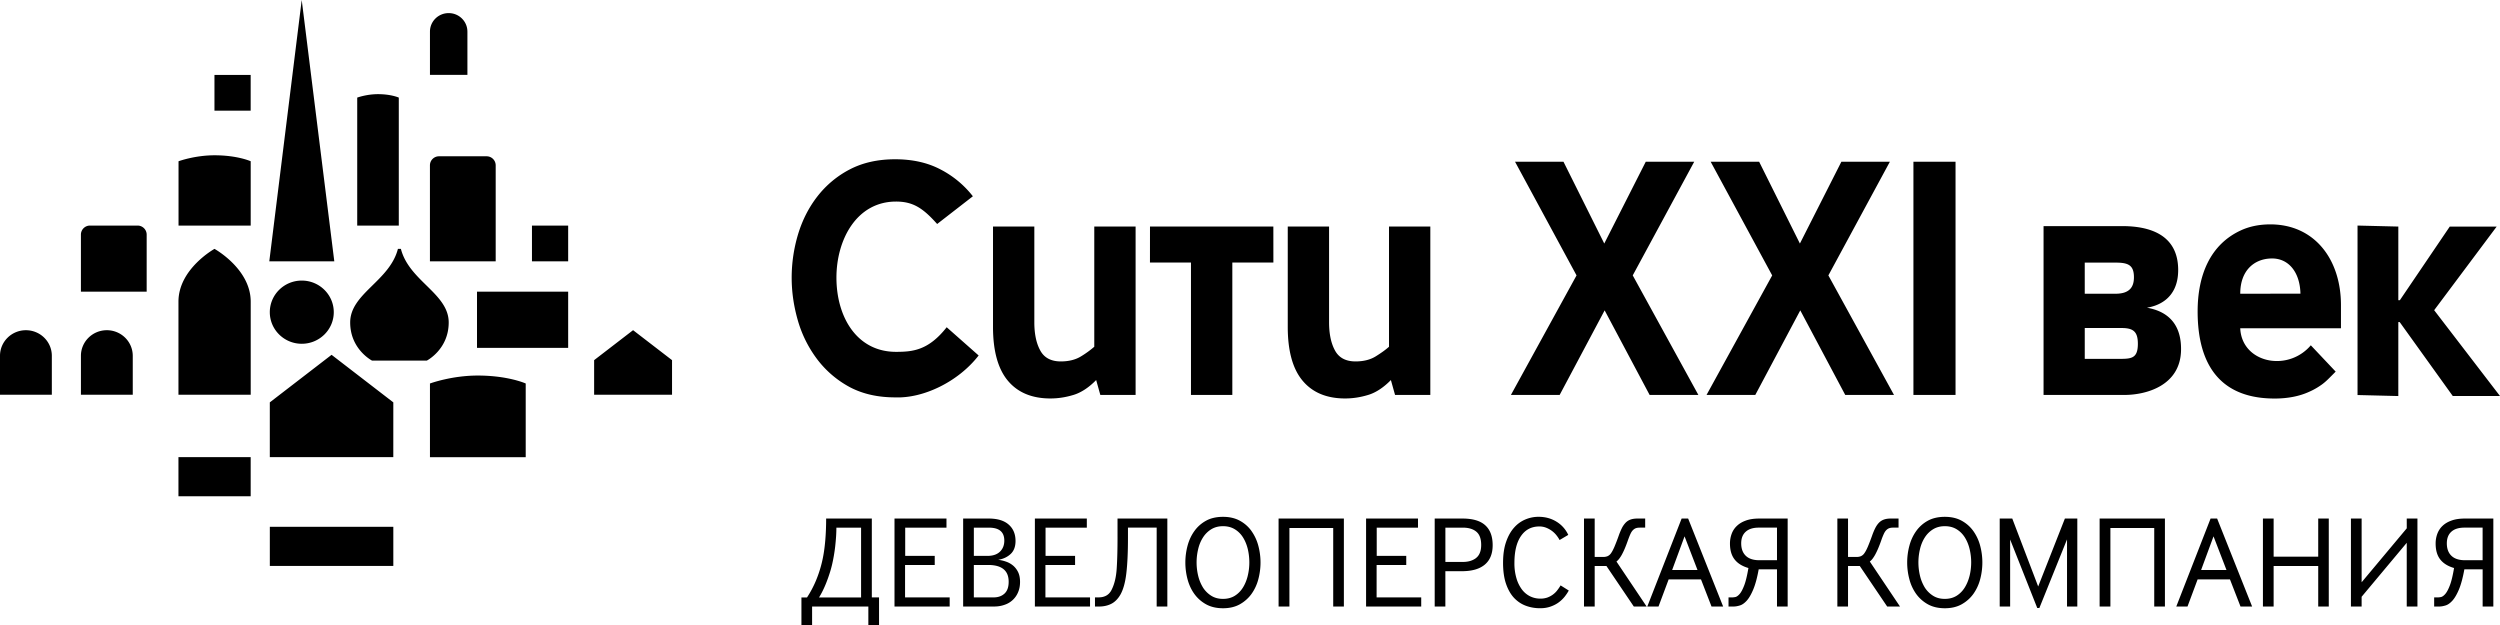 <?xml version="1.0" encoding="UTF-8"?> <svg xmlns="http://www.w3.org/2000/svg" width="232" height="58" viewBox="0 0 232 58"> <path d="M46 15.34a.84.84 0 0 0-.847-.836h-4.407a.84.84 0 0 0-.848.835v8.914H46V15.34zM12.764 20.933H8.356a.84.84 0 0 0-.847.836v5.296h6.102V21.77a.843.843 0 0 0-.848-.837zM37.01 9.058s-.702-.32-1.932-.32c-1.064 0-1.928.32-1.928.32v11.875h3.858V9.058zM49.366 20.933h3.36v3.32h-3.36zM19.902 6.952h3.36v3.32h-3.36zM16.568 14.964v5.97h6.697v-5.97s-1.22-.553-3.354-.553c-1.843 0-3.342.554-3.342.554zM39.9 35.588v6.837h8.886v-6.837s-1.62-.737-4.45-.737c-2.447 0-4.437.738-4.437.738zM28 0L24.99 24.254h6.033zM36.5 37.34l-5.73-4.413-5.732 4.413v5.083h11.46zM55.135 33.422v3.208h7.23v-3.208L58.75 30.64zM25.038 28.97c0 1.62 1.33 2.932 2.966 2.932 1.638 0 2.97-1.312 2.97-2.93 0-1.622-1.332-2.934-2.97-2.934-1.636 0-2.966 1.312-2.966 2.933zM44.266 27.066h8.46v5.216h-8.46zM16.56 42.423h6.703v3.63H16.56zM25.04 48.89H36.5v3.626H25.04zM41.64 29.924c0-2.688-3.672-3.84-4.437-6.83h-.276c-.763 2.99-4.43 4.142-4.43 6.83 0 2.493 2.024 3.538 2.024 3.538h5.092s2.027-1.045 2.027-3.538zM19.906 23.095s-3.345 1.853-3.345 4.898v8.638h6.705v-8.637c0-3.046-3.36-4.898-3.36-4.898zM2.405 30.644C1.077 30.644 0 31.706 0 33.02v3.61h4.81v-3.61c0-1.314-1.076-2.376-2.405-2.376zM9.912 30.644c-1.324 0-2.402 1.063-2.402 2.375v3.61h4.81v-3.61c-.002-1.314-1.078-2.376-2.408-2.376zM43.375 2.934c0-.95-.776-1.718-1.737-1.718-.96 0-1.738.768-1.738 1.718V6.95h3.476V2.935zM222.564 29.887h.126l4.928 6.864H232l-6.11-7.965 5.802-7.76h-4.354l-4.632 6.835h-.142v-6.836l-3.785-.093v15.727l3.784.094zM78.842 35.917c1.215.644 2.623.96 4.23.96 2.623.105 5.86-1.454 7.746-3.888l-2.965-2.62c-1.688 2.143-3.14 2.283-4.702 2.283-3.657 0-5.53-3.257-5.53-6.89 0-3.51 1.865-7.056 5.53-7.056 1.555 0 2.486.583 3.816 2.082l3.316-2.573a9.108 9.108 0 0 0-3.01-2.495c-1.192-.626-2.595-.94-4.202-.94-1.606 0-3.007.314-4.21.94a9.12 9.12 0 0 0-2.998 2.495c-.806 1.034-1.403 2.21-1.802 3.524a14.05 14.05 0 0 0-.594 4.024c0 1.373.204 2.716.594 4.046a11.005 11.005 0 0 0 1.802 3.567 9.3 9.3 0 0 0 2.98 2.54zM175.763 36.65l-6.09-11.093 5.706-10.546h-4.5l-3.848 7.59-3.782-7.59h-4.498l5.708 10.547-6.092 11.092h4.524l4.175-7.848 4.172 7.847zM144.736 36.65l4.175-7.848 4.173 7.847h4.524l-6.09-11.093 5.705-10.546h-4.497l-3.85 7.59-3.784-7.59h-4.496l5.708 10.547-6.09 11.092zM199.235 28.553c.822-.127 2.9-.698 2.9-3.496 0-3.39-2.82-4.074-5.188-4.074h-7.305V36.65H197.17c1.918 0 5.15-.815 5.23-4.122.075-3.273-2.26-3.8-3.165-3.975zm-5.77-4.182h2.868c1.15 0 1.696.22 1.696 1.36 0 .79-.3 1.527-1.697 1.527h-2.868V24.37zm3.037 8.933h-3.037V30.44H196.874c1.063 0 1.52.303 1.52 1.46 0 1.43-.657 1.403-1.893 1.403zM114.36 21.024h-7.641l-.003 3.337h3.806v12.29h3.838V24.36h3.81l-.003-3.336zM97.48 36.977c.707 0 1.413-.107 2.134-.327.725-.216 1.46-.713 2.11-1.382l.386 1.382h3.274V21.024h-3.835v11.154a8.897 8.897 0 0 1-1.23.892c-.507.313-1.136.47-1.876.47-.895 0-1.534-.333-1.902-1.007-.37-.668-.555-1.54-.555-2.625v-8.883h-3.835v9.307c0 2.225.457 3.89 1.374 4.992.916 1.1 2.234 1.653 3.954 1.653zM210.687 20.822h-.003c-1.015 0-1.928.186-2.734.558-2.853 1.316-4.01 4.166-4.01 7.523 0 5.24 2.346 7.93 6.747 8.074.126.004.25.008.38.008 1.23 0 2.303-.207 3.208-.62.218-.095.423-.198.613-.308.188-.105.38-.23.572-.367.188-.135.385-.302.584-.498.2-.197.436-.432.706-.706l-2.307-2.442a4.118 4.118 0 0 1-3.757 1.414c-1.47-.227-2.717-1.277-2.792-2.998h9.347v-2.146c.002-4.214-2.425-7.488-6.553-7.492zm0 6.435h-2.792c0-2.168 1.296-3.2 2.792-3.268.054-.004.104-.004.16-.004 1.538 0 2.587 1.27 2.635 3.27h-2.795zM128.9 32.178c-.314.282-.725.577-1.232.892-.506.313-1.132.47-1.873.47-.897 0-1.536-.333-1.903-1.007-.368-.668-.554-1.54-.554-2.625v-8.883h-3.834v9.307c0 2.225.454 3.89 1.374 4.992.916 1.1 2.233 1.653 3.952 1.653.704 0 1.414-.107 2.135-.327.726-.216 1.46-.713 2.11-1.382l.386 1.382h3.273V21.024H128.9v11.154zM177.566 15.01h3.908v21.642h-3.908zM144.5 54.8a2.03 2.03 0 0 1-.917.656 1.963 1.963 0 0 1-.64.097c-.337 0-.654-.072-.948-.214a2.155 2.155 0 0 1-.762-.637 3.24 3.24 0 0 1-.507-1.04 4.89 4.89 0 0 1-.188-1.415c0-1.086.204-1.922.614-2.51.407-.588.976-.882 1.703-.882.223 0 .433.04.627.116.193.076.37.175.532.293.16.12.302.254.42.405.12.15.22.3.294.446l.806-.477a2.805 2.805 0 0 0-1.092-1.227c-.488-.302-1.046-.452-1.672-.452a3.14 3.14 0 0 0-1.197.24 2.87 2.87 0 0 0-1.054.752c-.31.343-.562.786-.75 1.327-.19.543-.285 1.194-.285 1.954 0 .75.09 1.39.266 1.92.18.53.422.966.73 1.306.313.337.676.587 1.093.746s.868.24 1.357.24c.355 0 .672-.052.953-.15s.53-.224.744-.378c.215-.155.4-.332.56-.527.155-.194.287-.39.395-.587l-.758-.477a3.93 3.93 0 0 1-.325.473zM189.143 54.426l-2.404-6.304h-1.166v8.164h.968v-6.22l2.516 6.356h.197l2.566-6.366v6.23h.955v-8.164h-1.153zM183.127 49.284c-.286-.4-.646-.72-1.085-.96-.438-.242-.96-.362-1.562-.362h-.007c-.607.002-1.13.12-1.568.36a3.22 3.22 0 0 0-1.083.962c-.286.4-.495.852-.63 1.36a6.015 6.015 0 0 0 0 3.116 4.1 4.1 0 0 0 .63 1.358c.285.394.646.715 1.083.96.438.243.96.366 1.568.368h.007c.603 0 1.124-.123 1.562-.367.44-.247.8-.568 1.085-.962a4.17 4.17 0 0 0 .632-1.36 6.05 6.05 0 0 0 0-3.115 4.187 4.187 0 0 0-.633-1.36zm-.352 4.156c-.1.402-.25.765-.448 1.084-.197.318-.45.573-.754.764-.307.19-.67.288-1.092.288h-.006c-.42 0-.78-.097-1.083-.288a2.45 2.45 0 0 1-.77-.764 3.796 3.796 0 0 1-.445-1.084 5.305 5.305 0 0 1-.004-2.473c.094-.406.242-.766.444-1.084.203-.32.46-.574.77-.765.31-.19.67-.288 1.09-.288h.007c.423 0 .787.097 1.097.288.31.19.562.445.762.765.197.318.344.678.44 1.084a5.293 5.293 0 0 1-.007 2.473zM173.778 51.842a3 3 0 0 0 .253-.397 6.56 6.56 0 0 0 .273-.576c.094-.224.198-.49.304-.802a6.41 6.41 0 0 1 .21-.52c.067-.144.14-.258.224-.346.083-.083.175-.146.273-.182s.22-.055.36-.055h.51v-.844h-.708c-.25 0-.46.03-.64.092-.176.06-.33.158-.464.293-.132.136-.25.304-.352.508-.104.205-.206.45-.305.735a20.51 20.51 0 0 1-.383.992c-.11.253-.21.447-.312.588a.79.79 0 0 1-.315.28.993.993 0 0 1-.415.075h-.794V48.12h-.99v8.164h.99v-3.76h1.092l2.54 3.76h1.19l-2.8-4.174c.09-.072.18-.162.262-.268zM80.904 48.122h-4.238a23.948 23.948 0 0 1-.08 2.018c-.03.352-.068.697-.12 1.04a11.21 11.21 0 0 1-.743 2.695 9.698 9.698 0 0 1-.83 1.567h-.52V58h.99v-1.714h5.22V58h.992v-2.56h-.67v-7.318zm-.99 7.32H76.008c.106-.174.22-.375.335-.607.115-.232.228-.483.334-.753.107-.27.208-.55.302-.845.097-.293.177-.582.243-.867a15.135 15.135 0 0 0 .284-1.666c.032-.293.06-.59.08-.887.02-.3.03-.583.03-.852h2.292v6.476zM162.04 48.3c-.338.115-.617.28-.84.488a1.9 1.9 0 0 0-.497.74 2.59 2.59 0 0 0-.162.918c0 .61.144 1.104.43 1.47.283.366.712.632 1.282.796-.117.693-.243 1.226-.385 1.6-.14.37-.282.638-.427.807-.146.166-.28.26-.404.286a1.755 1.755 0 0 1-.31.036h-.32v.845h.458c.18 0 .38-.033.595-.1.213-.062.426-.213.638-.445.21-.232.413-.58.605-1.04.194-.462.363-1.084.503-1.866H164.905v3.45h.99v-8.163h-2.652c-.463 0-.864.058-1.202.176zm2.865.666v3.023h-1.662c-.54-.004-.95-.14-1.232-.41-.284-.274-.427-.66-.427-1.157 0-.466.14-.826.422-1.078.28-.254.685-.38 1.213-.38H164.905zM156.353 48.122h-.298l-3.186 8.164h1.04l.942-2.52h3l.978 2.52h1.078l-3.247-8.164h-.307zm0 4.774h-1.178l1.152-3.123.025.064 1.177 3.06h-1.177zM205.44 48.122h-.298l-3.183 8.164H203l.94-2.52h3l.98 2.52h1.077l-3.247-8.164h-.31zm0 4.774h-1.177l1.152-3.123.025.066 1.177 3.056h-1.176zM223.347 49.028l-4.188 5.006v-5.912h-.993v8.164h.992v-.906l4.187-5.008v5.914h.993v-8.164h-.993zM227.526 48.3c-.34.115-.622.28-.845.488s-.386.455-.494.74a2.59 2.59 0 0 0-.16.918c0 .61.14 1.104.427 1.47.285.366.714.632 1.282.796-.115.693-.243 1.226-.385 1.6-.14.37-.282.638-.427.807-.146.166-.28.26-.402.286a1.775 1.775 0 0 1-.31.036h-.322v.845h.458c.184 0 .38-.033.598-.1.212-.062.425-.213.637-.445.21-.232.414-.58.608-1.04.192-.462.36-1.084.502-1.866h1.696v3.45h.993v-8.163h-2.654c-.46 0-.863.058-1.2.176zm2.86.666v3.023h-1.66c-.538-.004-.95-.14-1.232-.41-.286-.274-.428-.66-.428-1.157 0-.466.14-.826.42-1.078.28-.254.686-.38 1.217-.38H230.386zM215.13 51.66h-4.137V48.12H210v8.164h.993v-3.76h4.138v3.76h.98v-8.164h-.98zM194.845 56.286h1V49h4.068v7.286h.992v-8.164h-6.06zM103.707 49.847c0 1.11-.023 2.067-.074 2.87-.048.804-.203 1.464-.457 1.978a1.382 1.382 0 0 1-.28.404c-.103.097-.212.17-.33.22a1.44 1.44 0 0 1-.35.1c-.12.014-.24.022-.354.022h-.248v.845h.37c.423 0 .798-.08 1.13-.245.33-.164.61-.44.843-.83.272-.466.46-1.127.563-1.98s.155-1.957.155-3.313v-.954h2.664v7.32h.99v-8.164h-4.623v1.725zM93.998 52.473a2.03 2.03 0 0 0-.657-.36 3.183 3.183 0 0 0-.71-.16c.47-.08.854-.262 1.157-.544.302-.282.453-.686.453-1.207 0-.638-.21-1.145-.634-1.518-.412-.368-1.02-.557-1.82-.563H89.38v8.164h2.877c.346 0 .668-.053.966-.16a2.04 2.04 0 0 0 1.257-1.17c.12-.28.18-.596.18-.947 0-.368-.06-.676-.185-.925a1.848 1.848 0 0 0-.477-.612zm-3.625-3.507h1.412c.943.003 1.415.402 1.415 1.2 0 .423-.135.767-.404 1.028-.243.235-.58.365-1.01.388-.046 0-.09.003-.138.003h-1.275v-2.62zm2.85 6.113c-.257.24-.595.36-1.017.36H90.372v-3.01H91.784c1.216.025 1.82.545 1.82 1.555.002.49-.125.854-.38 1.094zM97.015 52.43h2.752v-.845h-2.74v-2.62h3.83v-.843h-4.82v8.164h5.118v-.845h-4.14zM83.99 52.43h2.753v-.845h-2.74v-2.62h3.83v-.843H83.01v8.164h5.12v-.845h-4.14zM135.793 48.122h-2.653v8.164h.99v-3.28h1.663c.87-.017 1.537-.222 2-.613.483-.407.726-1.007.726-1.8 0-.816-.23-1.432-.69-1.848-.445-.405-1.126-.613-2.037-.623zm1.19 3.66c-.307.236-.703.36-1.19.365h-1.661v-3.182H135.794c.52.008.926.135 1.214.38.298.25.446.66.446 1.224 0 .562-.16.966-.472 1.21zM150.268 51.842a2.9 2.9 0 0 0 .254-.397 6.56 6.56 0 0 0 .272-.576c.095-.224.195-.49.303-.802.076-.204.146-.38.21-.52.067-.144.14-.258.226-.346.082-.083.172-.146.27-.182s.22-.055.36-.055h.51v-.844h-.708c-.248 0-.46.03-.64.092-.176.06-.33.158-.464.293a2.1 2.1 0 0 0-.353.508 6.48 6.48 0 0 0-.304.735 19.51 19.51 0 0 1-.383.992c-.11.253-.21.447-.31.588a.794.794 0 0 1-.317.28.983.983 0 0 1-.413.075h-.794V48.12h-.992v8.164h.992v-3.76h1.09l2.54 3.76h1.19l-2.8-4.174c.093-.072.178-.162.262-.268zM116.143 49.284c-.285-.4-.646-.72-1.084-.96s-.96-.362-1.563-.362h-.005c-.608.002-1.133.12-1.568.36-.44.242-.8.563-1.085.962-.287.4-.496.852-.633 1.36a6.057 6.057 0 0 0 0 3.116c.137.51.346.962.632 1.358a3.32 3.32 0 0 0 1.084.96c.436.243.96.366 1.568.368h.005c.603 0 1.124-.123 1.562-.367.437-.247.798-.568 1.083-.962a4.13 4.13 0 0 0 .632-1.36 6.01 6.01 0 0 0 0-3.115 4.187 4.187 0 0 0-.632-1.36zm-.353 4.156c-.1.402-.247.765-.446 1.084-.196.318-.45.573-.754.764-.307.19-.67.288-1.092.288h-.005c-.42 0-.782-.097-1.085-.288a2.46 2.46 0 0 1-.77-.764 3.796 3.796 0 0 1-.446-1.084 5.307 5.307 0 0 1-.004-2.473c.094-.406.243-.766.446-1.084.202-.32.46-.574.768-.765.31-.19.67-.288 1.092-.288h.005c.42 0 .785.097 1.096.288.31.19.565.445.763.765.196.318.343.678.44 1.084.093.404.14.813.14 1.23 0 .425-.05.838-.15 1.243zM127.75 52.43h2.75v-.845h-2.74v-2.62h3.83v-.843h-4.818v8.164h5.117v-.845h-4.14zM118.653 56.286h1.005V49h4.064v7.286h.99v-8.164h-6.06z"></path> </svg> 